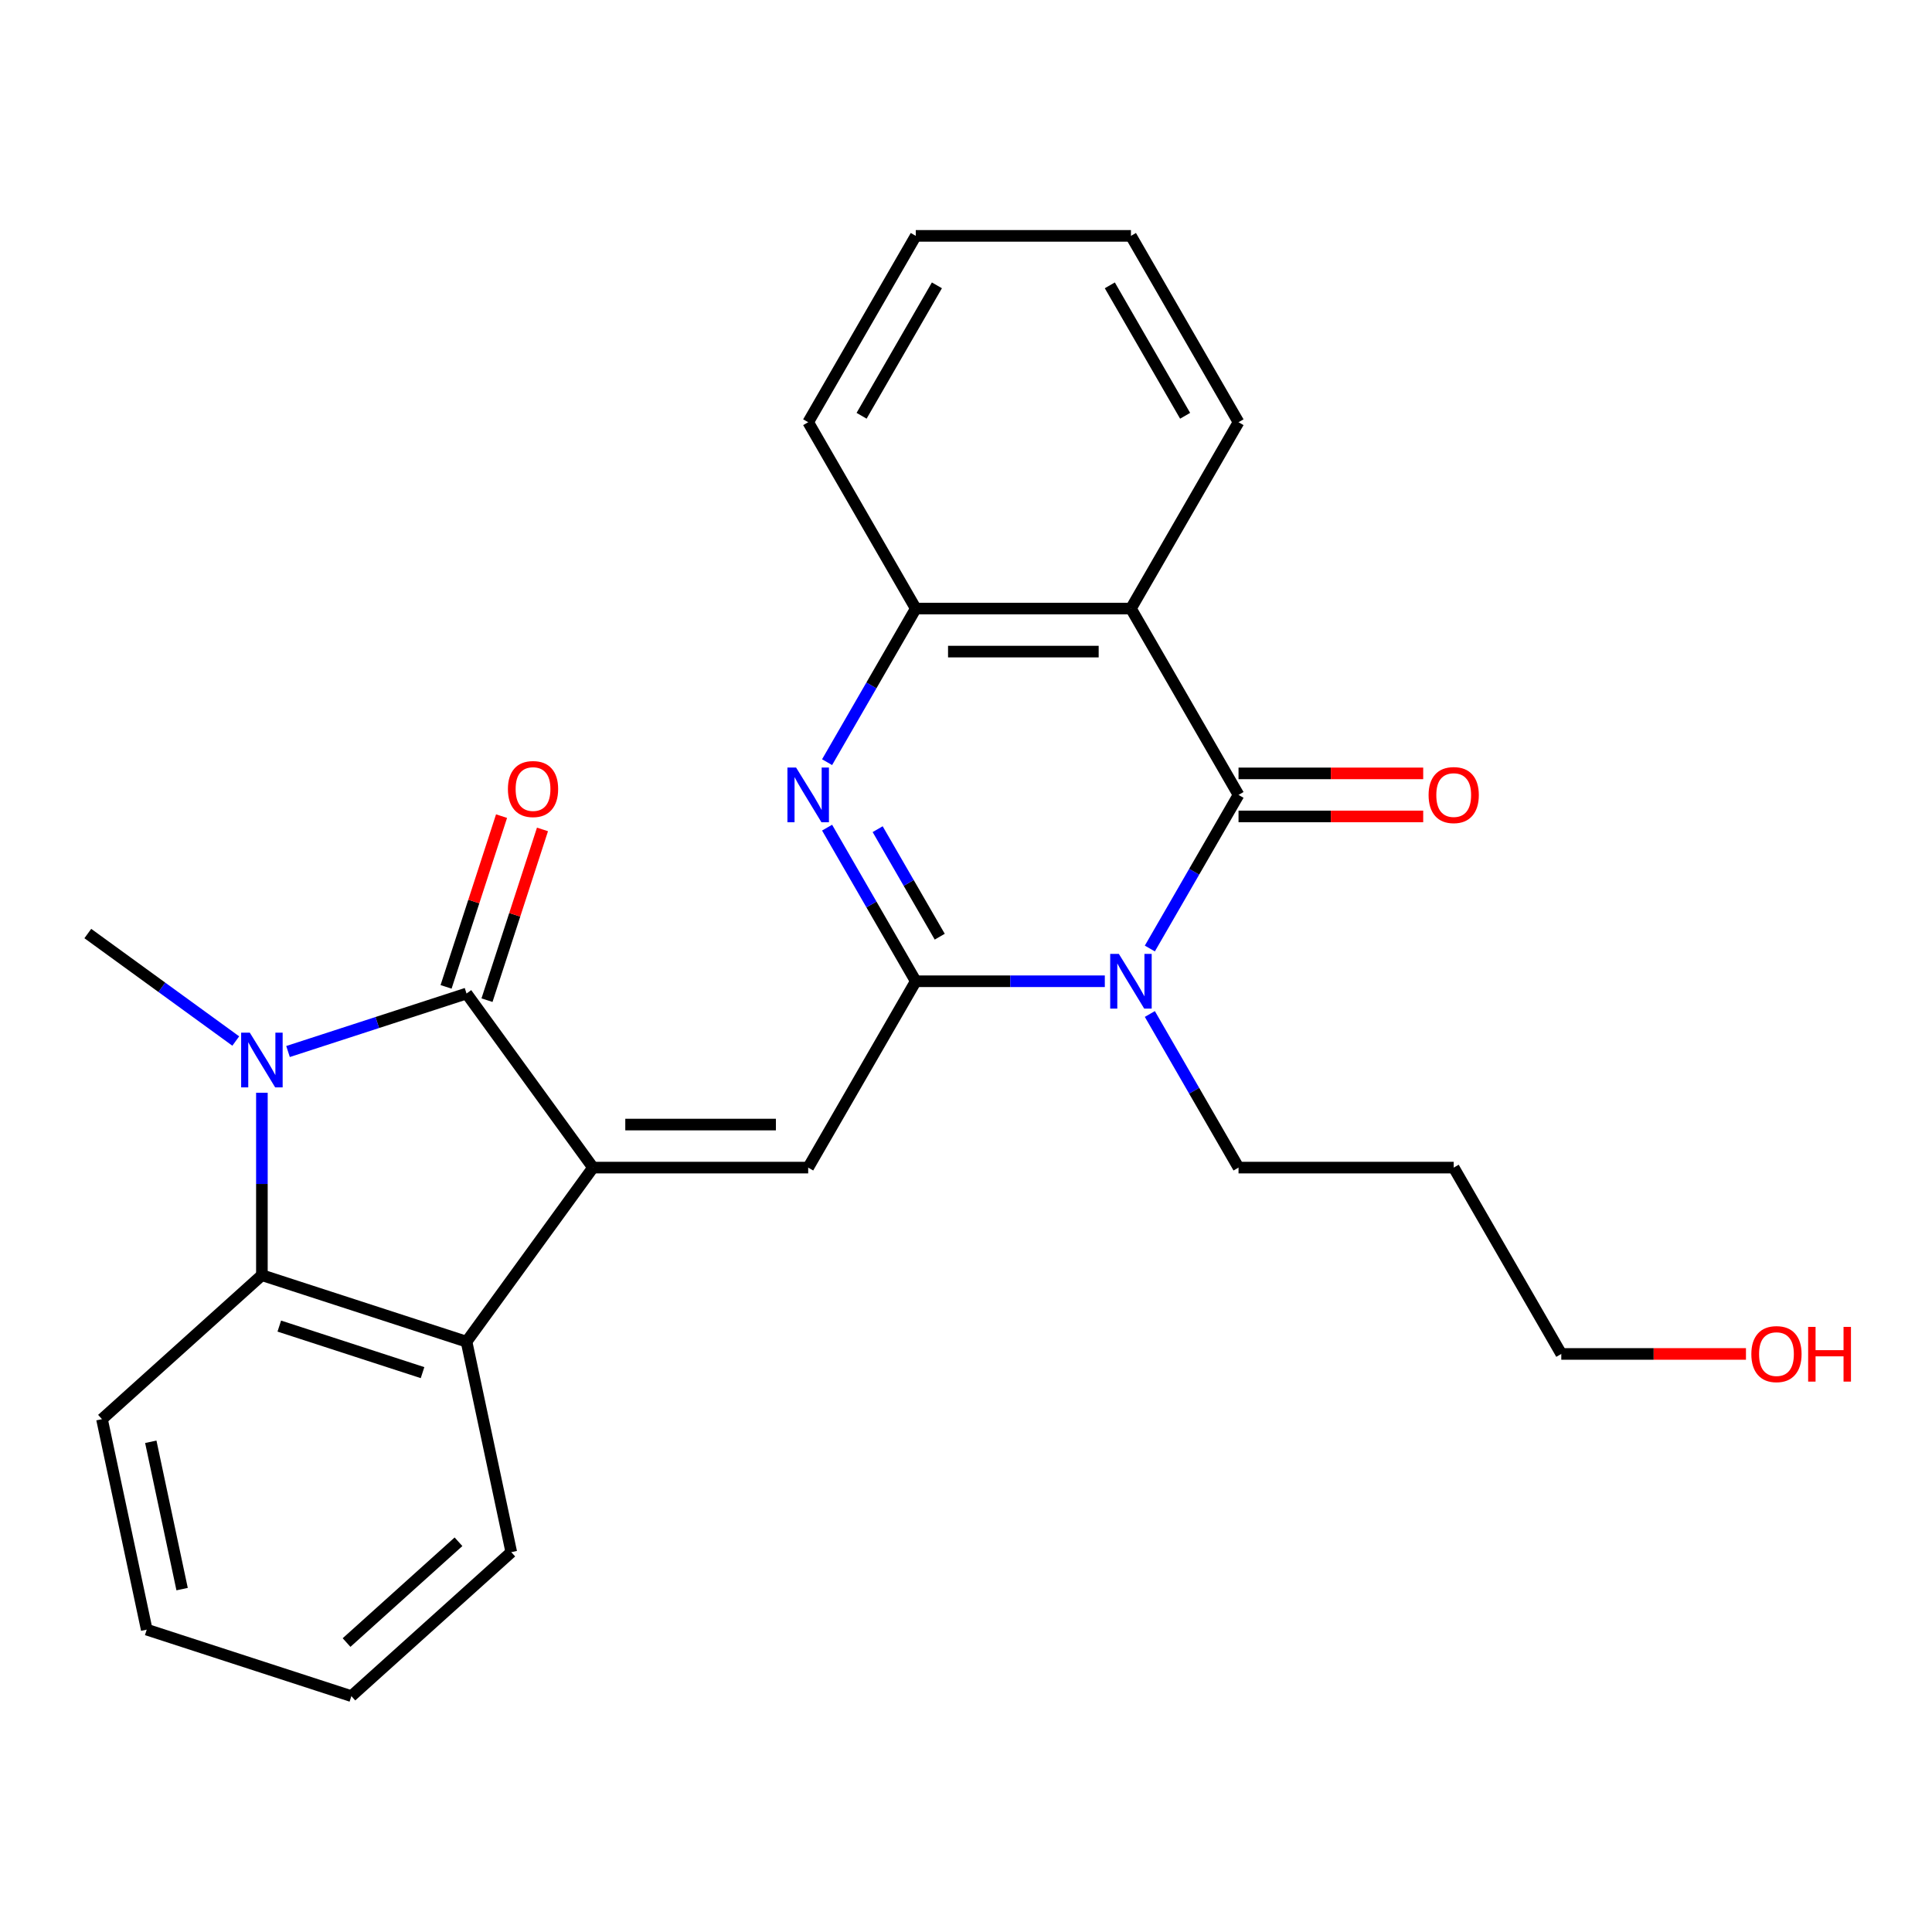 <?xml version='1.0' encoding='iso-8859-1'?>
<svg version='1.1' baseProfile='full'
              xmlns='http://www.w3.org/2000/svg'
                      xmlns:rdkit='http://www.rdkit.org/xml'
                      xmlns:xlink='http://www.w3.org/1999/xlink'
                  xml:space='preserve'
width='1000px' height='1000px' viewBox='0 0 1000 1000'>
<!-- END OF HEADER -->
<rect style='opacity:1.0;fill:#FFFFFF;stroke:none' width='1000' height='1000' x='0' y='0'> </rect>
<path class='bond-1' d='M 474.001,507.895 L 522.926,507.895' style='fill:none;fill-rule:evenodd;stroke:#000000;stroke-width:6px;stroke-linecap:butt;stroke-linejoin:miter;stroke-opacity:1' />
<path class='bond-1' d='M 522.926,507.895 L 571.85,507.895' style='fill:none;fill-rule:evenodd;stroke:#0000FF;stroke-width:6px;stroke-linecap:butt;stroke-linejoin:miter;stroke-opacity:1' />
<path class='bond-5' d='M 474.001,507.895 L 451.05,468.142' style='fill:none;fill-rule:evenodd;stroke:#000000;stroke-width:6px;stroke-linecap:butt;stroke-linejoin:miter;stroke-opacity:1' />
<path class='bond-5' d='M 451.05,468.142 L 428.098,428.388' style='fill:none;fill-rule:evenodd;stroke:#0000FF;stroke-width:6px;stroke-linecap:butt;stroke-linejoin:miter;stroke-opacity:1' />
<path class='bond-5' d='M 486.406,484.832 L 470.34,457.004' style='fill:none;fill-rule:evenodd;stroke:#000000;stroke-width:6px;stroke-linecap:butt;stroke-linejoin:miter;stroke-opacity:1' />
<path class='bond-5' d='M 470.34,457.004 L 454.274,429.177' style='fill:none;fill-rule:evenodd;stroke:#0000FF;stroke-width:6px;stroke-linecap:butt;stroke-linejoin:miter;stroke-opacity:1' />
<path class='bond-6' d='M 474.001,507.895 L 418.315,604.347' style='fill:none;fill-rule:evenodd;stroke:#000000;stroke-width:6px;stroke-linecap:butt;stroke-linejoin:miter;stroke-opacity:1' />
<path class='bond-0' d='M 306.942,604.347 L 418.315,604.347' style='fill:none;fill-rule:evenodd;stroke:#000000;stroke-width:6px;stroke-linecap:butt;stroke-linejoin:miter;stroke-opacity:1' />
<path class='bond-0' d='M 323.648,582.072 L 401.609,582.072' style='fill:none;fill-rule:evenodd;stroke:#000000;stroke-width:6px;stroke-linecap:butt;stroke-linejoin:miter;stroke-opacity:1' />
<path class='bond-2' d='M 306.942,604.347 L 241.479,514.244' style='fill:none;fill-rule:evenodd;stroke:#000000;stroke-width:6px;stroke-linecap:butt;stroke-linejoin:miter;stroke-opacity:1' />
<path class='bond-8' d='M 306.942,604.347 L 241.479,694.45' style='fill:none;fill-rule:evenodd;stroke:#000000;stroke-width:6px;stroke-linecap:butt;stroke-linejoin:miter;stroke-opacity:1' />
<path class='bond-3' d='M 595.157,490.951 L 618.109,451.197' style='fill:none;fill-rule:evenodd;stroke:#0000FF;stroke-width:6px;stroke-linecap:butt;stroke-linejoin:miter;stroke-opacity:1' />
<path class='bond-3' d='M 618.109,451.197 L 641.061,411.444' style='fill:none;fill-rule:evenodd;stroke:#000000;stroke-width:6px;stroke-linecap:butt;stroke-linejoin:miter;stroke-opacity:1' />
<path class='bond-13' d='M 595.157,524.84 L 618.109,564.593' style='fill:none;fill-rule:evenodd;stroke:#0000FF;stroke-width:6px;stroke-linecap:butt;stroke-linejoin:miter;stroke-opacity:1' />
<path class='bond-13' d='M 618.109,564.593 L 641.061,604.347' style='fill:none;fill-rule:evenodd;stroke:#000000;stroke-width:6px;stroke-linecap:butt;stroke-linejoin:miter;stroke-opacity:1' />
<path class='bond-4' d='M 241.479,514.244 L 195.28,529.255' style='fill:none;fill-rule:evenodd;stroke:#000000;stroke-width:6px;stroke-linecap:butt;stroke-linejoin:miter;stroke-opacity:1' />
<path class='bond-4' d='M 195.28,529.255 L 149.081,544.266' style='fill:none;fill-rule:evenodd;stroke:#0000FF;stroke-width:6px;stroke-linecap:butt;stroke-linejoin:miter;stroke-opacity:1' />
<path class='bond-11' d='M 252.071,517.686 L 266.429,473.497' style='fill:none;fill-rule:evenodd;stroke:#000000;stroke-width:6px;stroke-linecap:butt;stroke-linejoin:miter;stroke-opacity:1' />
<path class='bond-11' d='M 266.429,473.497 L 280.787,429.309' style='fill:none;fill-rule:evenodd;stroke:#FF0000;stroke-width:6px;stroke-linecap:butt;stroke-linejoin:miter;stroke-opacity:1' />
<path class='bond-11' d='M 230.887,510.803 L 245.245,466.614' style='fill:none;fill-rule:evenodd;stroke:#000000;stroke-width:6px;stroke-linecap:butt;stroke-linejoin:miter;stroke-opacity:1' />
<path class='bond-11' d='M 245.245,466.614 L 259.602,422.425' style='fill:none;fill-rule:evenodd;stroke:#FF0000;stroke-width:6px;stroke-linecap:butt;stroke-linejoin:miter;stroke-opacity:1' />
<path class='bond-12' d='M 641.061,422.581 L 688.855,422.581' style='fill:none;fill-rule:evenodd;stroke:#000000;stroke-width:6px;stroke-linecap:butt;stroke-linejoin:miter;stroke-opacity:1' />
<path class='bond-12' d='M 688.855,422.581 L 736.649,422.581' style='fill:none;fill-rule:evenodd;stroke:#FF0000;stroke-width:6px;stroke-linecap:butt;stroke-linejoin:miter;stroke-opacity:1' />
<path class='bond-12' d='M 641.061,400.306 L 688.855,400.306' style='fill:none;fill-rule:evenodd;stroke:#000000;stroke-width:6px;stroke-linecap:butt;stroke-linejoin:miter;stroke-opacity:1' />
<path class='bond-12' d='M 688.855,400.306 L 736.649,400.306' style='fill:none;fill-rule:evenodd;stroke:#FF0000;stroke-width:6px;stroke-linecap:butt;stroke-linejoin:miter;stroke-opacity:1' />
<path class='bond-26' d='M 641.061,411.444 L 585.374,314.992' style='fill:none;fill-rule:evenodd;stroke:#000000;stroke-width:6px;stroke-linecap:butt;stroke-linejoin:miter;stroke-opacity:1' />
<path class='bond-14' d='M 122.033,538.835 L 83.744,511.016' style='fill:none;fill-rule:evenodd;stroke:#0000FF;stroke-width:6px;stroke-linecap:butt;stroke-linejoin:miter;stroke-opacity:1' />
<path class='bond-14' d='M 83.744,511.016 L 45.455,483.197' style='fill:none;fill-rule:evenodd;stroke:#000000;stroke-width:6px;stroke-linecap:butt;stroke-linejoin:miter;stroke-opacity:1' />
<path class='bond-27' d='M 135.557,565.605 L 135.557,612.819' style='fill:none;fill-rule:evenodd;stroke:#0000FF;stroke-width:6px;stroke-linecap:butt;stroke-linejoin:miter;stroke-opacity:1' />
<path class='bond-27' d='M 135.557,612.819 L 135.557,660.033' style='fill:none;fill-rule:evenodd;stroke:#000000;stroke-width:6px;stroke-linecap:butt;stroke-linejoin:miter;stroke-opacity:1' />
<path class='bond-10' d='M 428.098,394.499 L 451.05,354.746' style='fill:none;fill-rule:evenodd;stroke:#0000FF;stroke-width:6px;stroke-linecap:butt;stroke-linejoin:miter;stroke-opacity:1' />
<path class='bond-10' d='M 451.05,354.746 L 474.001,314.992' style='fill:none;fill-rule:evenodd;stroke:#000000;stroke-width:6px;stroke-linecap:butt;stroke-linejoin:miter;stroke-opacity:1' />
<path class='bond-7' d='M 585.374,314.992 L 474.001,314.992' style='fill:none;fill-rule:evenodd;stroke:#000000;stroke-width:6px;stroke-linecap:butt;stroke-linejoin:miter;stroke-opacity:1' />
<path class='bond-7' d='M 568.668,337.266 L 490.707,337.266' style='fill:none;fill-rule:evenodd;stroke:#000000;stroke-width:6px;stroke-linecap:butt;stroke-linejoin:miter;stroke-opacity:1' />
<path class='bond-15' d='M 585.374,314.992 L 641.061,218.54' style='fill:none;fill-rule:evenodd;stroke:#000000;stroke-width:6px;stroke-linecap:butt;stroke-linejoin:miter;stroke-opacity:1' />
<path class='bond-9' d='M 241.479,694.45 L 135.557,660.033' style='fill:none;fill-rule:evenodd;stroke:#000000;stroke-width:6px;stroke-linecap:butt;stroke-linejoin:miter;stroke-opacity:1' />
<path class='bond-9' d='M 218.707,710.471 L 144.562,686.38' style='fill:none;fill-rule:evenodd;stroke:#000000;stroke-width:6px;stroke-linecap:butt;stroke-linejoin:miter;stroke-opacity:1' />
<path class='bond-17' d='M 241.479,694.45 L 264.635,803.389' style='fill:none;fill-rule:evenodd;stroke:#000000;stroke-width:6px;stroke-linecap:butt;stroke-linejoin:miter;stroke-opacity:1' />
<path class='bond-16' d='M 135.557,660.033 L 52.791,734.556' style='fill:none;fill-rule:evenodd;stroke:#000000;stroke-width:6px;stroke-linecap:butt;stroke-linejoin:miter;stroke-opacity:1' />
<path class='bond-19' d='M 474.001,314.992 L 418.315,218.54' style='fill:none;fill-rule:evenodd;stroke:#000000;stroke-width:6px;stroke-linecap:butt;stroke-linejoin:miter;stroke-opacity:1' />
<path class='bond-18' d='M 641.061,604.347 L 752.434,604.347' style='fill:none;fill-rule:evenodd;stroke:#000000;stroke-width:6px;stroke-linecap:butt;stroke-linejoin:miter;stroke-opacity:1' />
<path class='bond-28' d='M 641.061,218.54 L 585.374,122.088' style='fill:none;fill-rule:evenodd;stroke:#000000;stroke-width:6px;stroke-linecap:butt;stroke-linejoin:miter;stroke-opacity:1' />
<path class='bond-28' d='M 613.417,215.21 L 574.437,147.693' style='fill:none;fill-rule:evenodd;stroke:#000000;stroke-width:6px;stroke-linecap:butt;stroke-linejoin:miter;stroke-opacity:1' />
<path class='bond-29' d='M 52.791,734.556 L 75.947,843.495' style='fill:none;fill-rule:evenodd;stroke:#000000;stroke-width:6px;stroke-linecap:butt;stroke-linejoin:miter;stroke-opacity:1' />
<path class='bond-29' d='M 78.052,746.266 L 94.261,822.523' style='fill:none;fill-rule:evenodd;stroke:#000000;stroke-width:6px;stroke-linecap:butt;stroke-linejoin:miter;stroke-opacity:1' />
<path class='bond-23' d='M 264.635,803.389 L 181.868,877.912' style='fill:none;fill-rule:evenodd;stroke:#000000;stroke-width:6px;stroke-linecap:butt;stroke-linejoin:miter;stroke-opacity:1' />
<path class='bond-23' d='M 237.315,798.014 L 179.379,850.18' style='fill:none;fill-rule:evenodd;stroke:#000000;stroke-width:6px;stroke-linecap:butt;stroke-linejoin:miter;stroke-opacity:1' />
<path class='bond-21' d='M 752.434,604.347 L 808.12,700.799' style='fill:none;fill-rule:evenodd;stroke:#000000;stroke-width:6px;stroke-linecap:butt;stroke-linejoin:miter;stroke-opacity:1' />
<path class='bond-25' d='M 418.315,218.54 L 474.001,122.088' style='fill:none;fill-rule:evenodd;stroke:#000000;stroke-width:6px;stroke-linecap:butt;stroke-linejoin:miter;stroke-opacity:1' />
<path class='bond-25' d='M 445.958,215.21 L 484.939,147.693' style='fill:none;fill-rule:evenodd;stroke:#000000;stroke-width:6px;stroke-linecap:butt;stroke-linejoin:miter;stroke-opacity:1' />
<path class='bond-20' d='M 903.709,700.799 L 855.914,700.799' style='fill:none;fill-rule:evenodd;stroke:#FF0000;stroke-width:6px;stroke-linecap:butt;stroke-linejoin:miter;stroke-opacity:1' />
<path class='bond-20' d='M 855.914,700.799 L 808.12,700.799' style='fill:none;fill-rule:evenodd;stroke:#000000;stroke-width:6px;stroke-linecap:butt;stroke-linejoin:miter;stroke-opacity:1' />
<path class='bond-22' d='M 585.374,122.088 L 474.001,122.088' style='fill:none;fill-rule:evenodd;stroke:#000000;stroke-width:6px;stroke-linecap:butt;stroke-linejoin:miter;stroke-opacity:1' />
<path class='bond-24' d='M 181.868,877.912 L 75.947,843.495' style='fill:none;fill-rule:evenodd;stroke:#000000;stroke-width:6px;stroke-linecap:butt;stroke-linejoin:miter;stroke-opacity:1' />
<path  class='atom-2' d='M 579.114 493.735
L 588.394 508.735
Q 589.314 510.215, 590.794 512.895
Q 592.274 515.575, 592.354 515.735
L 592.354 493.735
L 596.114 493.735
L 596.114 522.055
L 592.234 522.055
L 582.274 505.655
Q 581.114 503.735, 579.874 501.535
Q 578.674 499.335, 578.314 498.655
L 578.314 522.055
L 574.634 522.055
L 574.634 493.735
L 579.114 493.735
' fill='#0000FF'/>
<path  class='atom-5' d='M 129.297 534.501
L 138.577 549.501
Q 139.497 550.981, 140.977 553.661
Q 142.457 556.341, 142.537 556.501
L 142.537 534.501
L 146.297 534.501
L 146.297 562.821
L 142.417 562.821
L 132.457 546.421
Q 131.297 544.501, 130.057 542.301
Q 128.857 540.101, 128.497 539.421
L 128.497 562.821
L 124.817 562.821
L 124.817 534.501
L 129.297 534.501
' fill='#0000FF'/>
<path  class='atom-6' d='M 412.055 397.284
L 421.335 412.284
Q 422.255 413.764, 423.735 416.444
Q 425.215 419.124, 425.295 419.284
L 425.295 397.284
L 429.055 397.284
L 429.055 425.604
L 425.175 425.604
L 415.215 409.204
Q 414.055 407.284, 412.815 405.084
Q 411.615 402.884, 411.255 402.204
L 411.255 425.604
L 407.575 425.604
L 407.575 397.284
L 412.055 397.284
' fill='#0000FF'/>
<path  class='atom-12' d='M 262.895 408.403
Q 262.895 401.603, 266.255 397.803
Q 269.615 394.003, 275.895 394.003
Q 282.175 394.003, 285.535 397.803
Q 288.895 401.603, 288.895 408.403
Q 288.895 415.283, 285.495 419.203
Q 282.095 423.083, 275.895 423.083
Q 269.655 423.083, 266.255 419.203
Q 262.895 415.323, 262.895 408.403
M 275.895 419.883
Q 280.215 419.883, 282.535 417.003
Q 284.895 414.083, 284.895 408.403
Q 284.895 402.843, 282.535 400.043
Q 280.215 397.203, 275.895 397.203
Q 271.575 397.203, 269.215 400.003
Q 266.895 402.803, 266.895 408.403
Q 266.895 414.123, 269.215 417.003
Q 271.575 419.883, 275.895 419.883
' fill='#FF0000'/>
<path  class='atom-13' d='M 739.434 411.524
Q 739.434 404.724, 742.794 400.924
Q 746.154 397.124, 752.434 397.124
Q 758.714 397.124, 762.074 400.924
Q 765.434 404.724, 765.434 411.524
Q 765.434 418.404, 762.034 422.324
Q 758.634 426.204, 752.434 426.204
Q 746.194 426.204, 742.794 422.324
Q 739.434 418.444, 739.434 411.524
M 752.434 423.004
Q 756.754 423.004, 759.074 420.124
Q 761.434 417.204, 761.434 411.524
Q 761.434 405.964, 759.074 403.164
Q 756.754 400.324, 752.434 400.324
Q 748.114 400.324, 745.754 403.124
Q 743.434 405.924, 743.434 411.524
Q 743.434 417.244, 745.754 420.124
Q 748.114 423.004, 752.434 423.004
' fill='#FF0000'/>
<path  class='atom-21' d='M 906.493 700.879
Q 906.493 694.079, 909.853 690.279
Q 913.213 686.479, 919.493 686.479
Q 925.773 686.479, 929.133 690.279
Q 932.493 694.079, 932.493 700.879
Q 932.493 707.759, 929.093 711.679
Q 925.693 715.559, 919.493 715.559
Q 913.253 715.559, 909.853 711.679
Q 906.493 707.799, 906.493 700.879
M 919.493 712.359
Q 923.813 712.359, 926.133 709.479
Q 928.493 706.559, 928.493 700.879
Q 928.493 695.319, 926.133 692.519
Q 923.813 689.679, 919.493 689.679
Q 915.173 689.679, 912.813 692.479
Q 910.493 695.279, 910.493 700.879
Q 910.493 706.599, 912.813 709.479
Q 915.173 712.359, 919.493 712.359
' fill='#FF0000'/>
<path  class='atom-21' d='M 935.893 686.799
L 939.733 686.799
L 939.733 698.839
L 954.213 698.839
L 954.213 686.799
L 958.053 686.799
L 958.053 715.119
L 954.213 715.119
L 954.213 702.039
L 939.733 702.039
L 939.733 715.119
L 935.893 715.119
L 935.893 686.799
' fill='#FF0000'/>
</svg>

